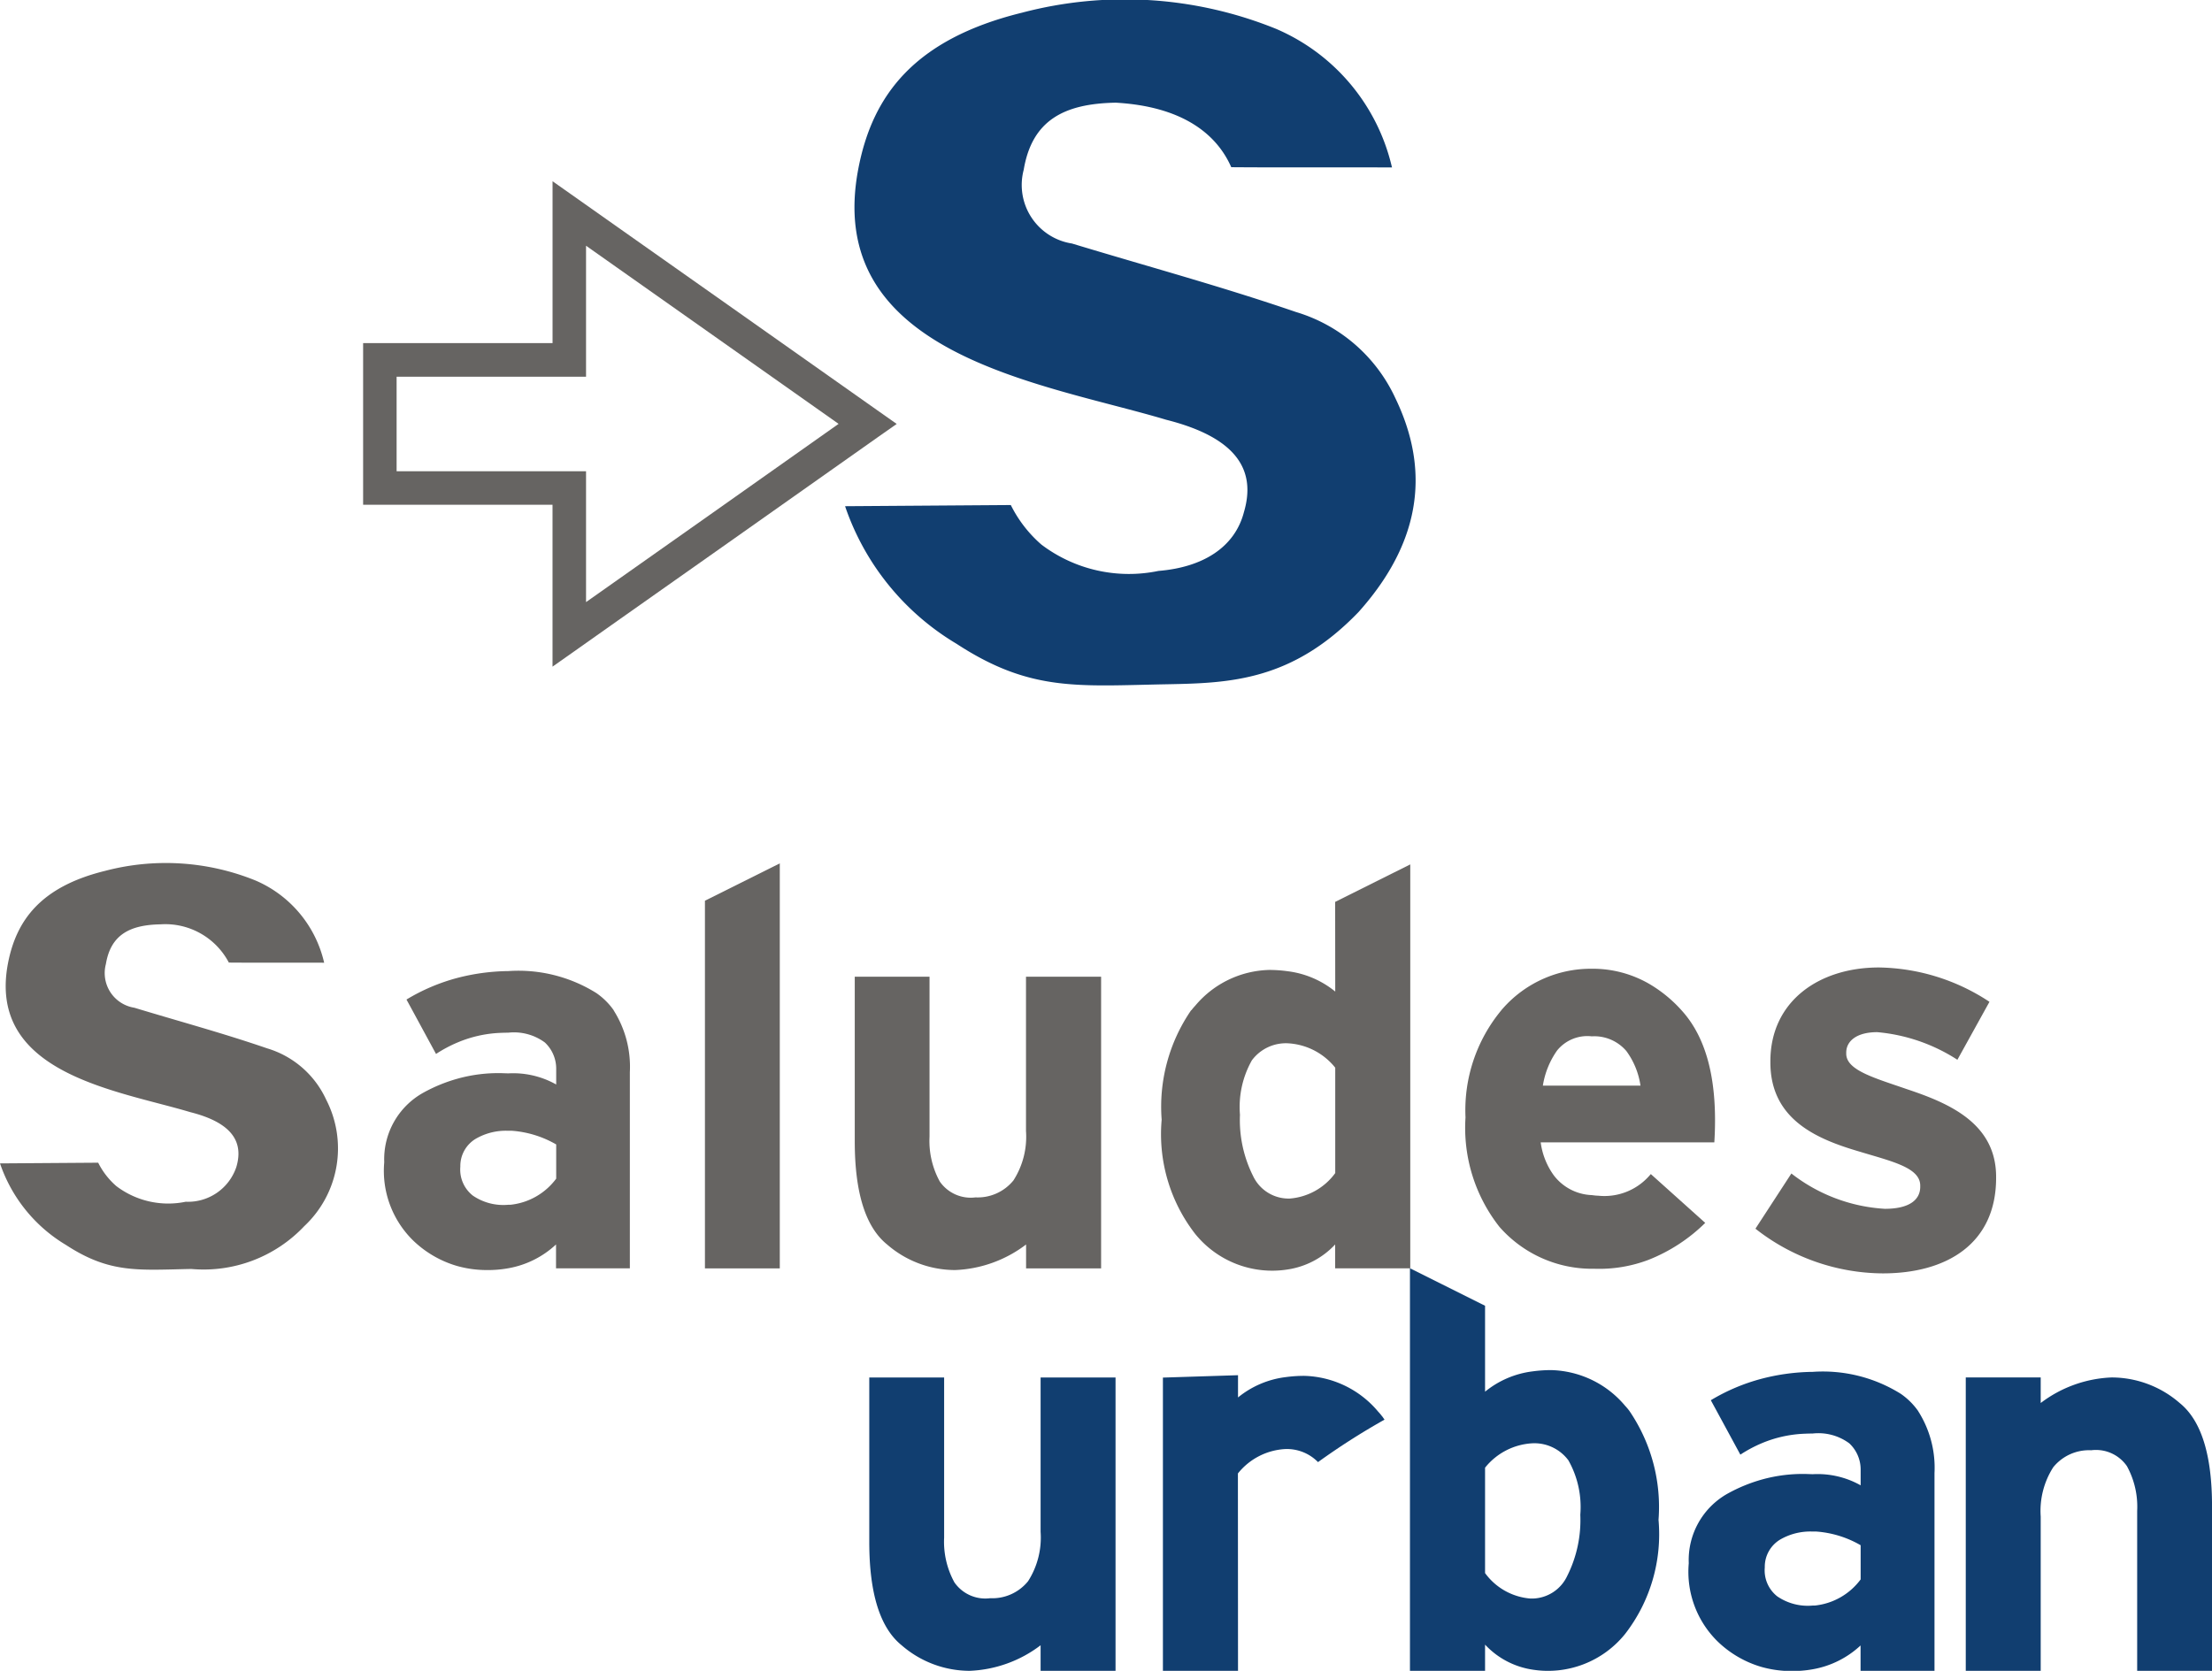 <?xml version="1.0" encoding="UTF-8"?> <svg xmlns="http://www.w3.org/2000/svg" xmlns:xlink="http://www.w3.org/1999/xlink" width="79.52" height="60.08" viewBox="0 0 79.52 60.08"><defs><clipPath id="a"><rect width="79.52" height="60.08" fill="none"></rect></clipPath></defs><g transform="translate(0 0)"><g transform="translate(0 0)" clip-path="url(#a)"><path d="M61.228,6.026a7.171,7.171,0,0,0-4.167-4.988A14.48,14.48,0,0,0,47.932.455c-3.886.954-5.364,2.978-5.875,5.537-1.355,6.77,6.614,7.774,11.047,9.1,2.613.658,3.231,1.866,2.8,3.326-.327,1.254-1.461,1.98-3.072,2.111a5.212,5.212,0,0,1-4.208-.947,4.583,4.583,0,0,1-1.1-1.422l-5.958.042a9.212,9.212,0,0,0,4.007,4.947c2.661,1.738,4.37,1.514,7.594,1.455,2.254-.042,4.482-.129,6.856-2.595,2.651-2.96,2.313-5.641,1.326-7.691a5.75,5.75,0,0,0-3.577-3.1c-2.706-.928-5.31-1.631-8.05-2.462a2.13,2.13,0,0,1-1.734-2.652c.3-1.788,1.461-2.379,3.31-2.412,2.32.132,3.6,1.068,4.151,2.32,1.951.015,3.834,0,5.785.009" transform="translate(-11.186 0)" fill="#113e70" fill-rule="evenodd"></path><path d="M36.343,17.15l-5.362-3.784-3.971-2.8-1.39-.981-.949-.669v5.821H17.861v5.812H24.67v5.821l.949-.669,1.39-.982,3.972-2.8,5.362-3.785.7-.491ZM30.29,20.935l-3.281,2.314-1.134.8V19.344h-6.81v-3.4h6.81V11.235l1.134.8,3.279,2.313,4.666,3.292Z" transform="translate(-4.807 -2.399)" fill="#666462" fill-rule="evenodd"></path><path d="M11.653,46.049a4.248,4.248,0,0,0-2.469-2.956,8.575,8.575,0,0,0-5.408-.345C1.473,43.314.6,44.513.295,46.029c-.8,4.011,3.919,4.607,6.545,5.394,1.548.39,1.914,1.106,1.657,1.971a1.834,1.834,0,0,1-1.82,1.251,3.088,3.088,0,0,1-2.493-.561,2.721,2.721,0,0,1-.654-.843L0,53.266A5.461,5.461,0,0,0,2.374,56.2c1.576,1.03,2.589.9,4.5.862a4.975,4.975,0,0,0,4.062-1.537,3.83,3.83,0,0,0,.786-4.558A3.407,3.407,0,0,0,9.6,49.128c-1.6-.55-3.146-.966-4.769-1.459A1.262,1.262,0,0,1,3.806,46.1c.175-1.06.865-1.41,1.962-1.43a2.581,2.581,0,0,1,2.459,1.375c1.155.009,2.271,0,3.427.005" transform="translate(0 -11.433)" fill="#666462" fill-rule="evenodd"></path><path d="M27.152,49.189a2.5,2.5,0,0,0-.622-.619,5.282,5.282,0,0,0-3.172-.793h-.031a7.619,7.619,0,0,0-1.8.246A7,7,0,0,0,19.7,48.8l.215.395.847,1.562a4.765,4.765,0,0,1,.769-.411A4.409,4.409,0,0,1,23.042,50c.11-.005.216-.008.316-.008a1.872,1.872,0,0,1,1.316.352,1.288,1.288,0,0,1,.408.941v.57a3.157,3.157,0,0,0-1.724-.4l-.212-.007a5.454,5.454,0,0,0-1.619.2,5.715,5.715,0,0,0-1.218.5A2.736,2.736,0,0,0,18.9,54.649a3.507,3.507,0,0,0,1.041,2.817,3.8,3.8,0,0,0,1.583.916,3.96,3.96,0,0,0,1.028.145,4.147,4.147,0,0,0,.8-.063,3.371,3.371,0,0,0,1.724-.857v.859h2.654V51.408a3.79,3.79,0,0,0-.582-2.218Zm-2.07,6.051a2.35,2.35,0,0,1-1.65.94l-.074,0a1.942,1.942,0,0,1-1.273-.33,1.189,1.189,0,0,1-.449-1.041,1.139,1.139,0,0,1,.55-1,2.155,2.155,0,0,1,1.172-.29l.133,0a3.709,3.709,0,0,1,1.591.492Z" transform="translate(-5.087 -12.859)" fill="#666462"></path><path d="M63.38,47.1a3.355,3.355,0,0,0-1.713-.731A4.842,4.842,0,0,0,61,46.323a3.58,3.58,0,0,0-2.652,1.285,1.978,1.978,0,0,0-.139.164H58.2a6.125,6.125,0,0,0-1.06,3.936,5.853,5.853,0,0,0,1.2,4.1,3.558,3.558,0,0,0,3.324,1.286,2.934,2.934,0,0,0,1.713-.9v.859h2.7V42.528l-2.7,1.348Zm0,6.527a2.237,2.237,0,0,1-1.633.916h-.08a1.41,1.41,0,0,1-1.242-.814,4.479,4.479,0,0,1-.47-2.2,3.414,3.414,0,0,1,.428-1.956,1.524,1.524,0,0,1,1.284-.613,2.338,2.338,0,0,1,1.713.878Z" transform="translate(-15.379 -11.446)" fill="#666462"></path><path d="M79.849,49.157h0a4.858,4.858,0,0,0-1.188-.966,4.056,4.056,0,0,0-2.039-.529,4.215,4.215,0,0,0-3.2,1.431.661.661,0,0,0-.054.064h0a5.634,5.634,0,0,0-1.286,3.852,5.753,5.753,0,0,0,1.221,3.935,4.424,4.424,0,0,0,3.325,1.506l.1,0a4.993,4.993,0,0,0,1.935-.322A6.087,6.087,0,0,0,80.7,56.8l-1.956-1.755c-.028.032-.056.064-.084.094a2.15,2.15,0,0,1-1.813.683c-.079,0-.153-.012-.227-.021a1.8,1.8,0,0,1-1.366-.713,2.606,2.606,0,0,1-.469-1.183h6.242q.2-3.222-1.164-4.732l-.013-.015m-3.23,2.707H74.863a3,3,0,0,1,.512-1.264,1.4,1.4,0,0,1,1.244-.509,1.516,1.516,0,0,1,1.246.529,2.768,2.768,0,0,1,.507,1.243Z" transform="translate(-19.398 -12.828)" fill="#666462"></path><path d="M48.2,53.6a2.912,2.912,0,0,1-.45,1.776,1.653,1.653,0,0,1-1.364.612,1.353,1.353,0,0,1-1.285-.57,3.034,3.034,0,0,1-.369-1.612V48.053H42.044v5.918q0,2.772,1.163,3.711a3.732,3.732,0,0,0,2.447.919,4.5,4.5,0,0,0,2.549-.919v.859H50.9V48.053H48.2Z" transform="translate(-11.316 -12.933)" fill="#666462"></path><path d="M34.675,43.82V57.04h2.691V42.477Z" transform="translate(-9.333 -11.432)" fill="#666462"></path><path d="M99.386,72.772A2.912,2.912,0,0,1,99.836,71a1.653,1.653,0,0,1,1.364-.612,1.353,1.353,0,0,1,1.285.57,3.034,3.034,0,0,1,.369,1.612V78.32h2.691V72.4q0-2.772-1.163-3.711a3.732,3.732,0,0,0-2.447-.919,4.5,4.5,0,0,0-2.549.919v-.919H96.692V78.32h2.694Z" transform="translate(-26.024 -18.24)" fill="#113e70"></path><path d="M72.055,63.746l-2.7-1.348V76.873h2.7v-.942a2.93,2.93,0,0,0,1.712.9,3.557,3.557,0,0,0,3.324-1.286,5.853,5.853,0,0,0,1.2-4.1,6.125,6.125,0,0,0-1.06-3.936H77.23a1.978,1.978,0,0,0-.139-.164,3.58,3.58,0,0,0-2.651-1.285,4.847,4.847,0,0,0-.673.045,3.35,3.35,0,0,0-1.712.731Zm0,5.823a2.336,2.336,0,0,1,1.712-.878,1.524,1.524,0,0,1,1.284.613,3.414,3.414,0,0,1,.428,1.956,4.471,4.471,0,0,1-.47,2.2,1.409,1.409,0,0,1-1.242.814h-.08a2.234,2.234,0,0,1-1.632-.916Z" transform="translate(-18.668 -16.794)" fill="#113e70"></path><path d="M59.9,71.19a2.338,2.338,0,0,1,1.713-.878,1.569,1.569,0,0,1,1.167.47,25.038,25.038,0,0,1,2.391-1.527c-.031-.041-.058-.086-.09-.125H65.08a1.981,1.981,0,0,0-.139-.164,3.58,3.58,0,0,0-2.652-1.285,4.842,4.842,0,0,0-.672.045,3.355,3.355,0,0,0-1.713.731v-.8l-2.7.086V78.288h2.7Z" transform="translate(-15.398 -18.208)" fill="#113e70"></path><path d="M91.315,68.907a2.5,2.5,0,0,0-.622-.619,5.282,5.282,0,0,0-3.172-.793H87.49a7.618,7.618,0,0,0-1.8.246,7,7,0,0,0-1.831.774l.215.395.847,1.562a4.765,4.765,0,0,1,.769-.411,4.41,4.41,0,0,1,1.515-.341c.11-.005.216-.008.316-.008a1.868,1.868,0,0,1,1.316.353,1.285,1.285,0,0,1,.408.94v.57a3.157,3.157,0,0,0-1.724-.4l-.212-.007a5.455,5.455,0,0,0-1.619.2,5.715,5.715,0,0,0-1.218.5,2.736,2.736,0,0,0-1.406,2.507,3.507,3.507,0,0,0,1.041,2.817,3.8,3.8,0,0,0,1.583.916,3.96,3.96,0,0,0,1.028.145,4.147,4.147,0,0,0,.8-.063,3.371,3.371,0,0,0,1.724-.857v.92H91.9v-7.12a3.79,3.79,0,0,0-.582-2.218Zm-2.07,6.051a2.35,2.35,0,0,1-1.65.94l-.074,0a1.941,1.941,0,0,1-1.273-.33,1.189,1.189,0,0,1-.449-1.041,1.139,1.139,0,0,1,.55-1,2.155,2.155,0,0,1,1.172-.29l.133,0a3.709,3.709,0,0,1,1.591.492Z" transform="translate(-22.356 -18.166)" fill="#113e70"></path><path d="M48.917,73.32a2.912,2.912,0,0,1-.45,1.776,1.653,1.653,0,0,1-1.364.612,1.353,1.353,0,0,1-1.285-.57,3.034,3.034,0,0,1-.369-1.612V67.771H42.758v5.918q0,2.772,1.163,3.711a3.732,3.732,0,0,0,2.447.919,4.5,4.5,0,0,0,2.549-.919v.919h2.694V67.771H48.917Z" transform="translate(-11.508 -18.24)" fill="#113e70"></path><path d="M91.779,51.971c-1.153-.4-2.167-.675-2.167-1.27v-.04c0-.417.378-.735,1.113-.735a6.322,6.322,0,0,1,2.883.993l1.153-2.084A7.382,7.382,0,0,0,90.785,47.6c-2.147,0-3.9,1.211-3.9,3.375v.039c0,2.065,1.69,2.76,3.181,3.2,1.173.357,2.206.576,2.206,1.231v.039c0,.477-.4.794-1.272.794a6.029,6.029,0,0,1-3.36-1.27l-1.292,1.985A7.471,7.471,0,0,0,90.924,58.6C93.231,58.6,95,57.529,95,55.167v-.039c0-1.946-1.73-2.66-3.221-3.157" transform="translate(-23.241 -12.812)" fill="#666462"></path></g></g></svg> 